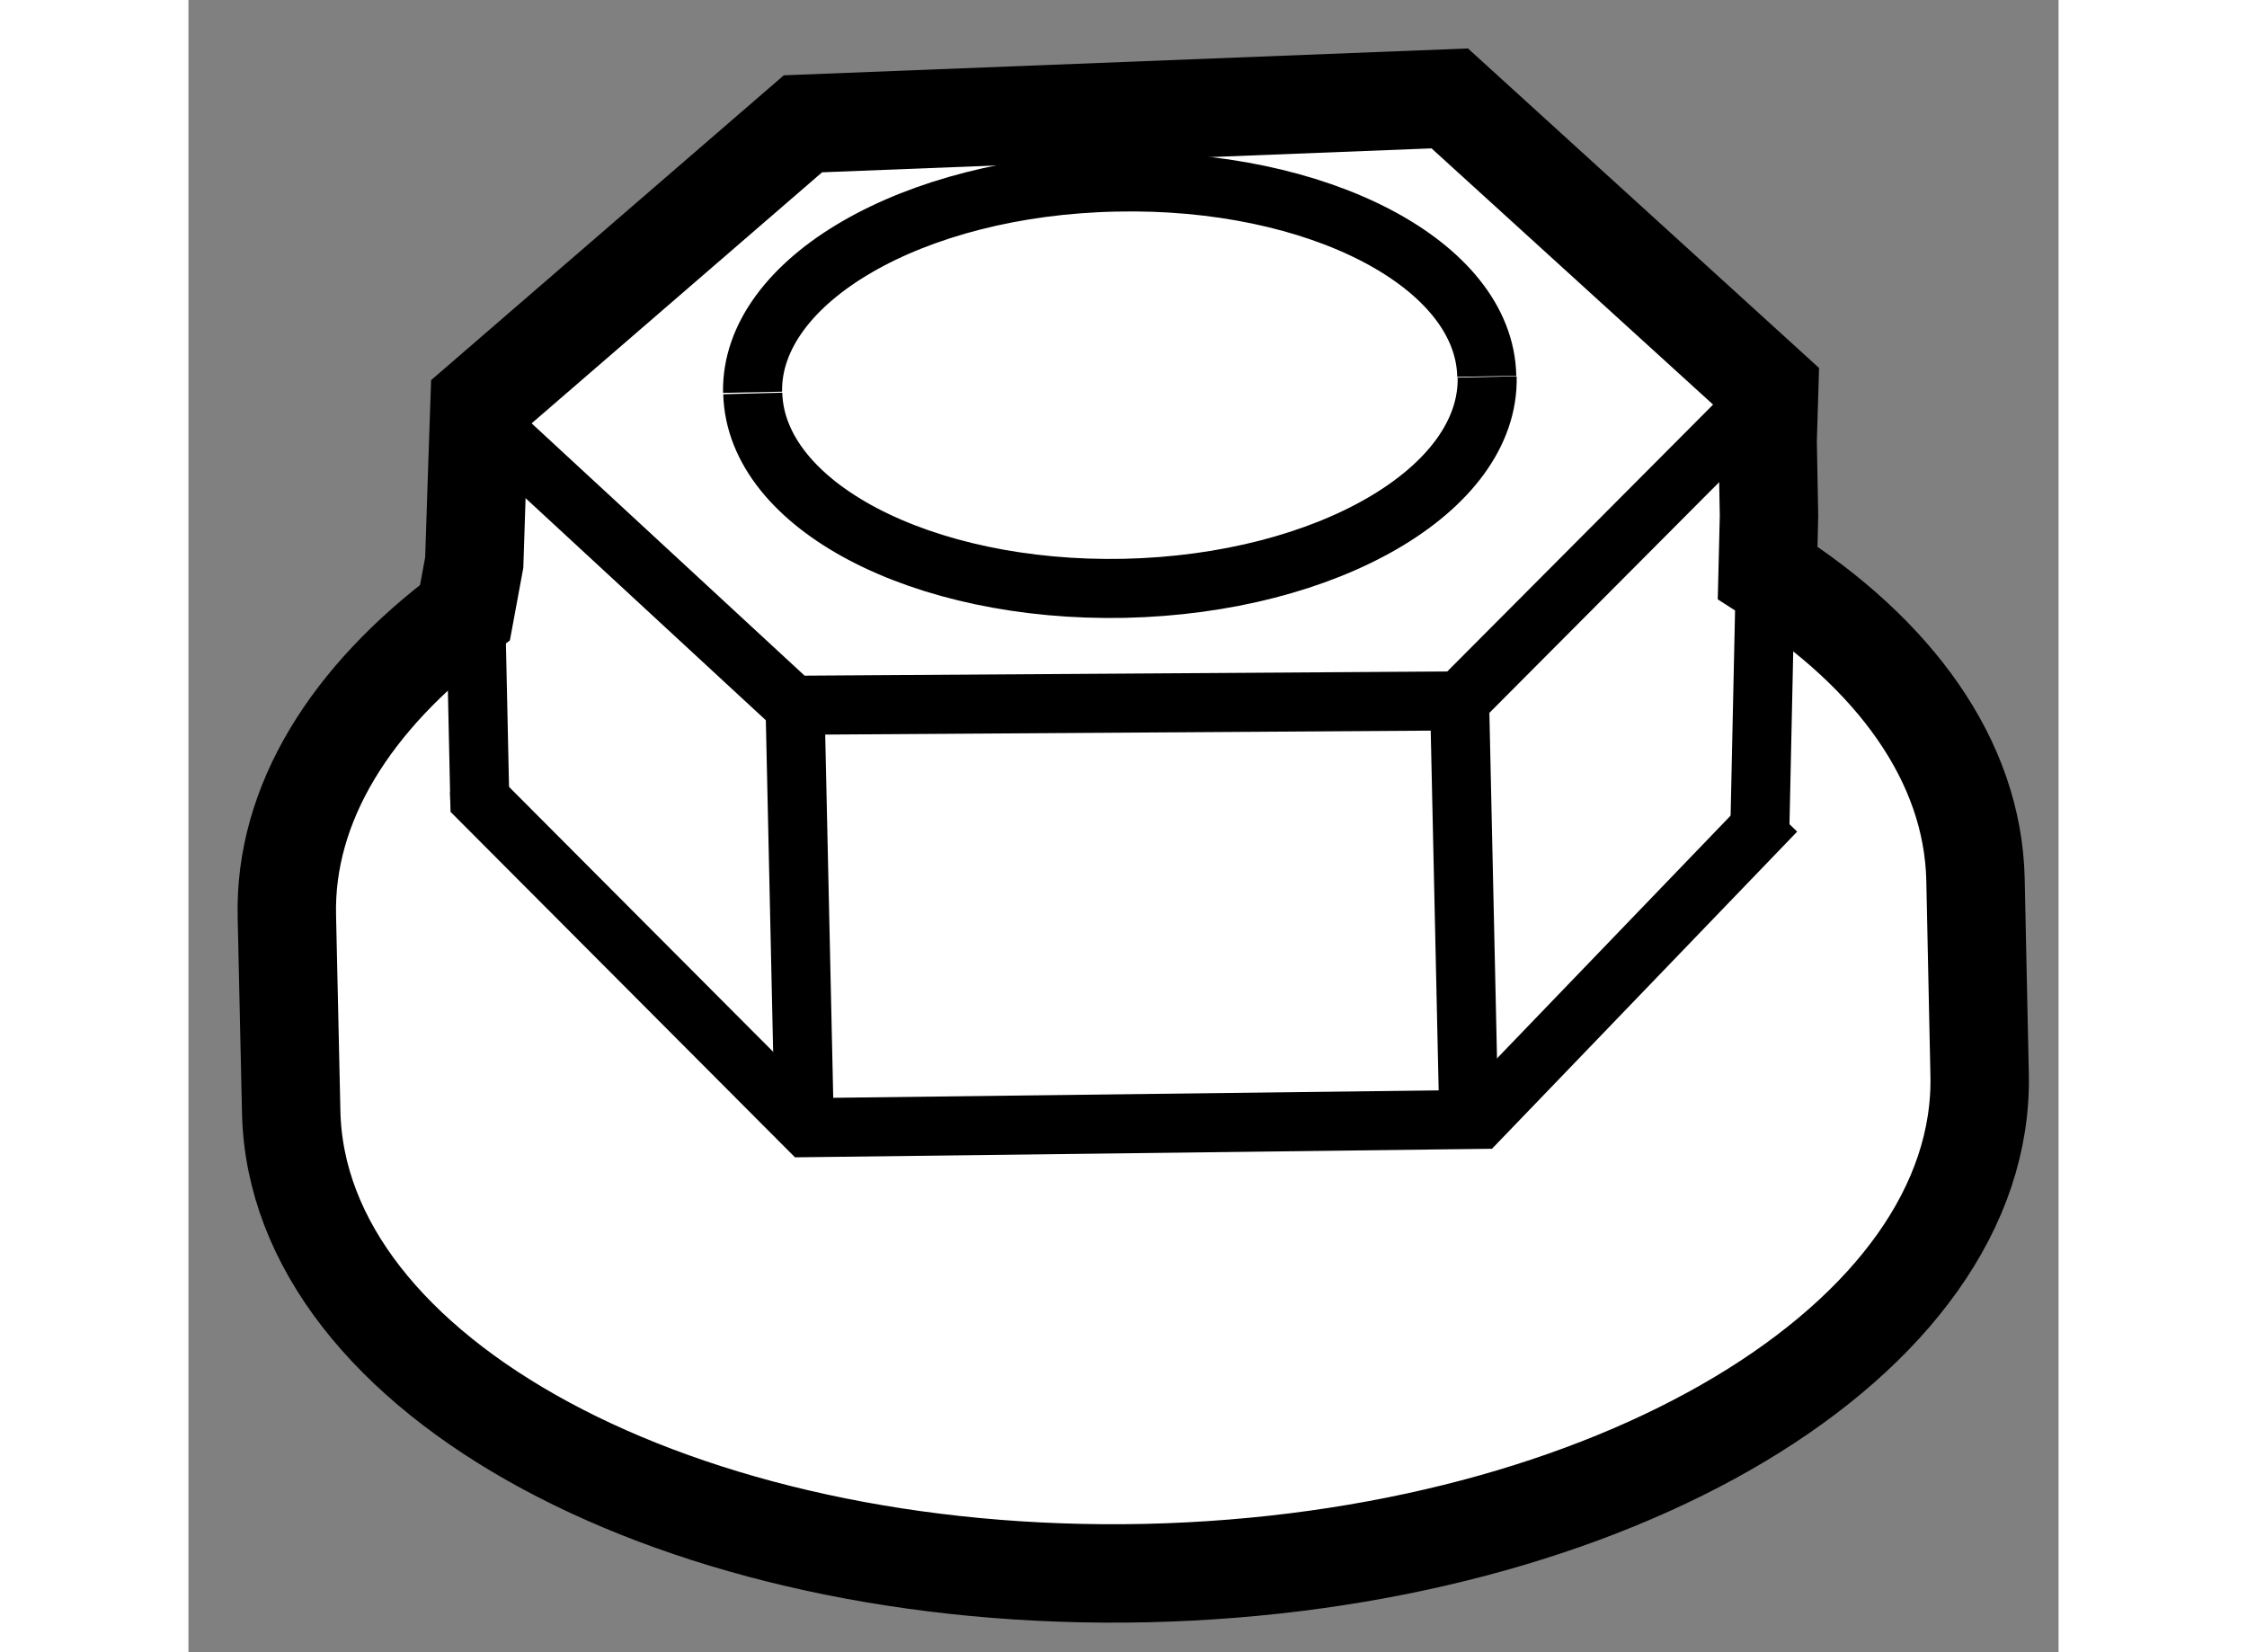 <?xml version="1.0" encoding="utf-8"?>
<!-- Generator: Adobe Illustrator 15.1.0, SVG Export Plug-In . SVG Version: 6.00 Build 0)  -->
<!DOCTYPE svg PUBLIC "-//W3C//DTD SVG 1.1//EN" "http://www.w3.org/Graphics/SVG/1.1/DTD/svg11.dtd">
<svg version="1.1" xmlns="http://www.w3.org/2000/svg" xmlns:xlink="http://www.w3.org/1999/xlink" x="0px" y="0px" width="244.8px"
	 height="180px" viewBox="192.917 110.584 9.501 8.394" enable-background="new 0 0 244.8 180" xml:space="preserve">
	
<rect x="192.917" y="110.584" width="9.501" height="8.394" fill="#808080" stroke="none"/>
	
<g><path fill="#FFFFFF" stroke="#000000" stroke-width="0.5" d="M194.322,113.696c-0.578,0.432-0.919,0.969-0.905,1.544l0.022,0.992
			c0.028,1.347,1.974,2.396,4.344,2.344c2.369-0.054,4.265-1.188,4.234-2.534l-0.021-0.992c-0.014-0.601-0.411-1.145-1.056-1.556
			l0.007-0.289l-0.007-0.38l0.008-0.264l-1.623-1.477l-3.286,0.129l-1.643,1.42l-0.013,0.381l-0.014,0.428L194.322,113.696z"></path><path fill="none" stroke="#000000" stroke-width="0.3" d="M199.515,112.499c0.013,0.572-0.812,1.051-1.843,1.074
			c-1.029,0.021-1.873-0.42-1.888-0.99"></path><path fill="none" stroke="#000000" stroke-width="0.3" d="M195.783,112.577c-0.011-0.568,0.813-1.047,1.845-1.068
			c1.028-0.023,1.875,0.418,1.885,0.987"></path><polyline fill="none" stroke="#000000" stroke-width="0.3" points="200.923,112.591 199.375,114.145 195.989,114.167 
			194.47,112.763 		"></polyline><polyline fill="none" stroke="#000000" stroke-width="0.3" points="194.396,114.604 194.397,114.645 196.06,116.313 
			199.475,116.271 200.982,114.705 		"></polyline><line fill="none" stroke="#000000" stroke-width="0.3" x1="199.421" y1="116.228" x2="199.375" y2="114.145"></line><line fill="none" stroke="#000000" stroke-width="0.3" x1="196.045" y1="116.263" x2="195.999" y2="114.179"></line><line fill="none" stroke="#000000" stroke-width="0.3" x1="194.371" y1="113.442" x2="194.397" y2="114.645"></line><line fill="none" stroke="#000000" stroke-width="0.3" x1="200.936" y1="113.16" x2="200.901" y2="114.772"></line></g>


</svg>